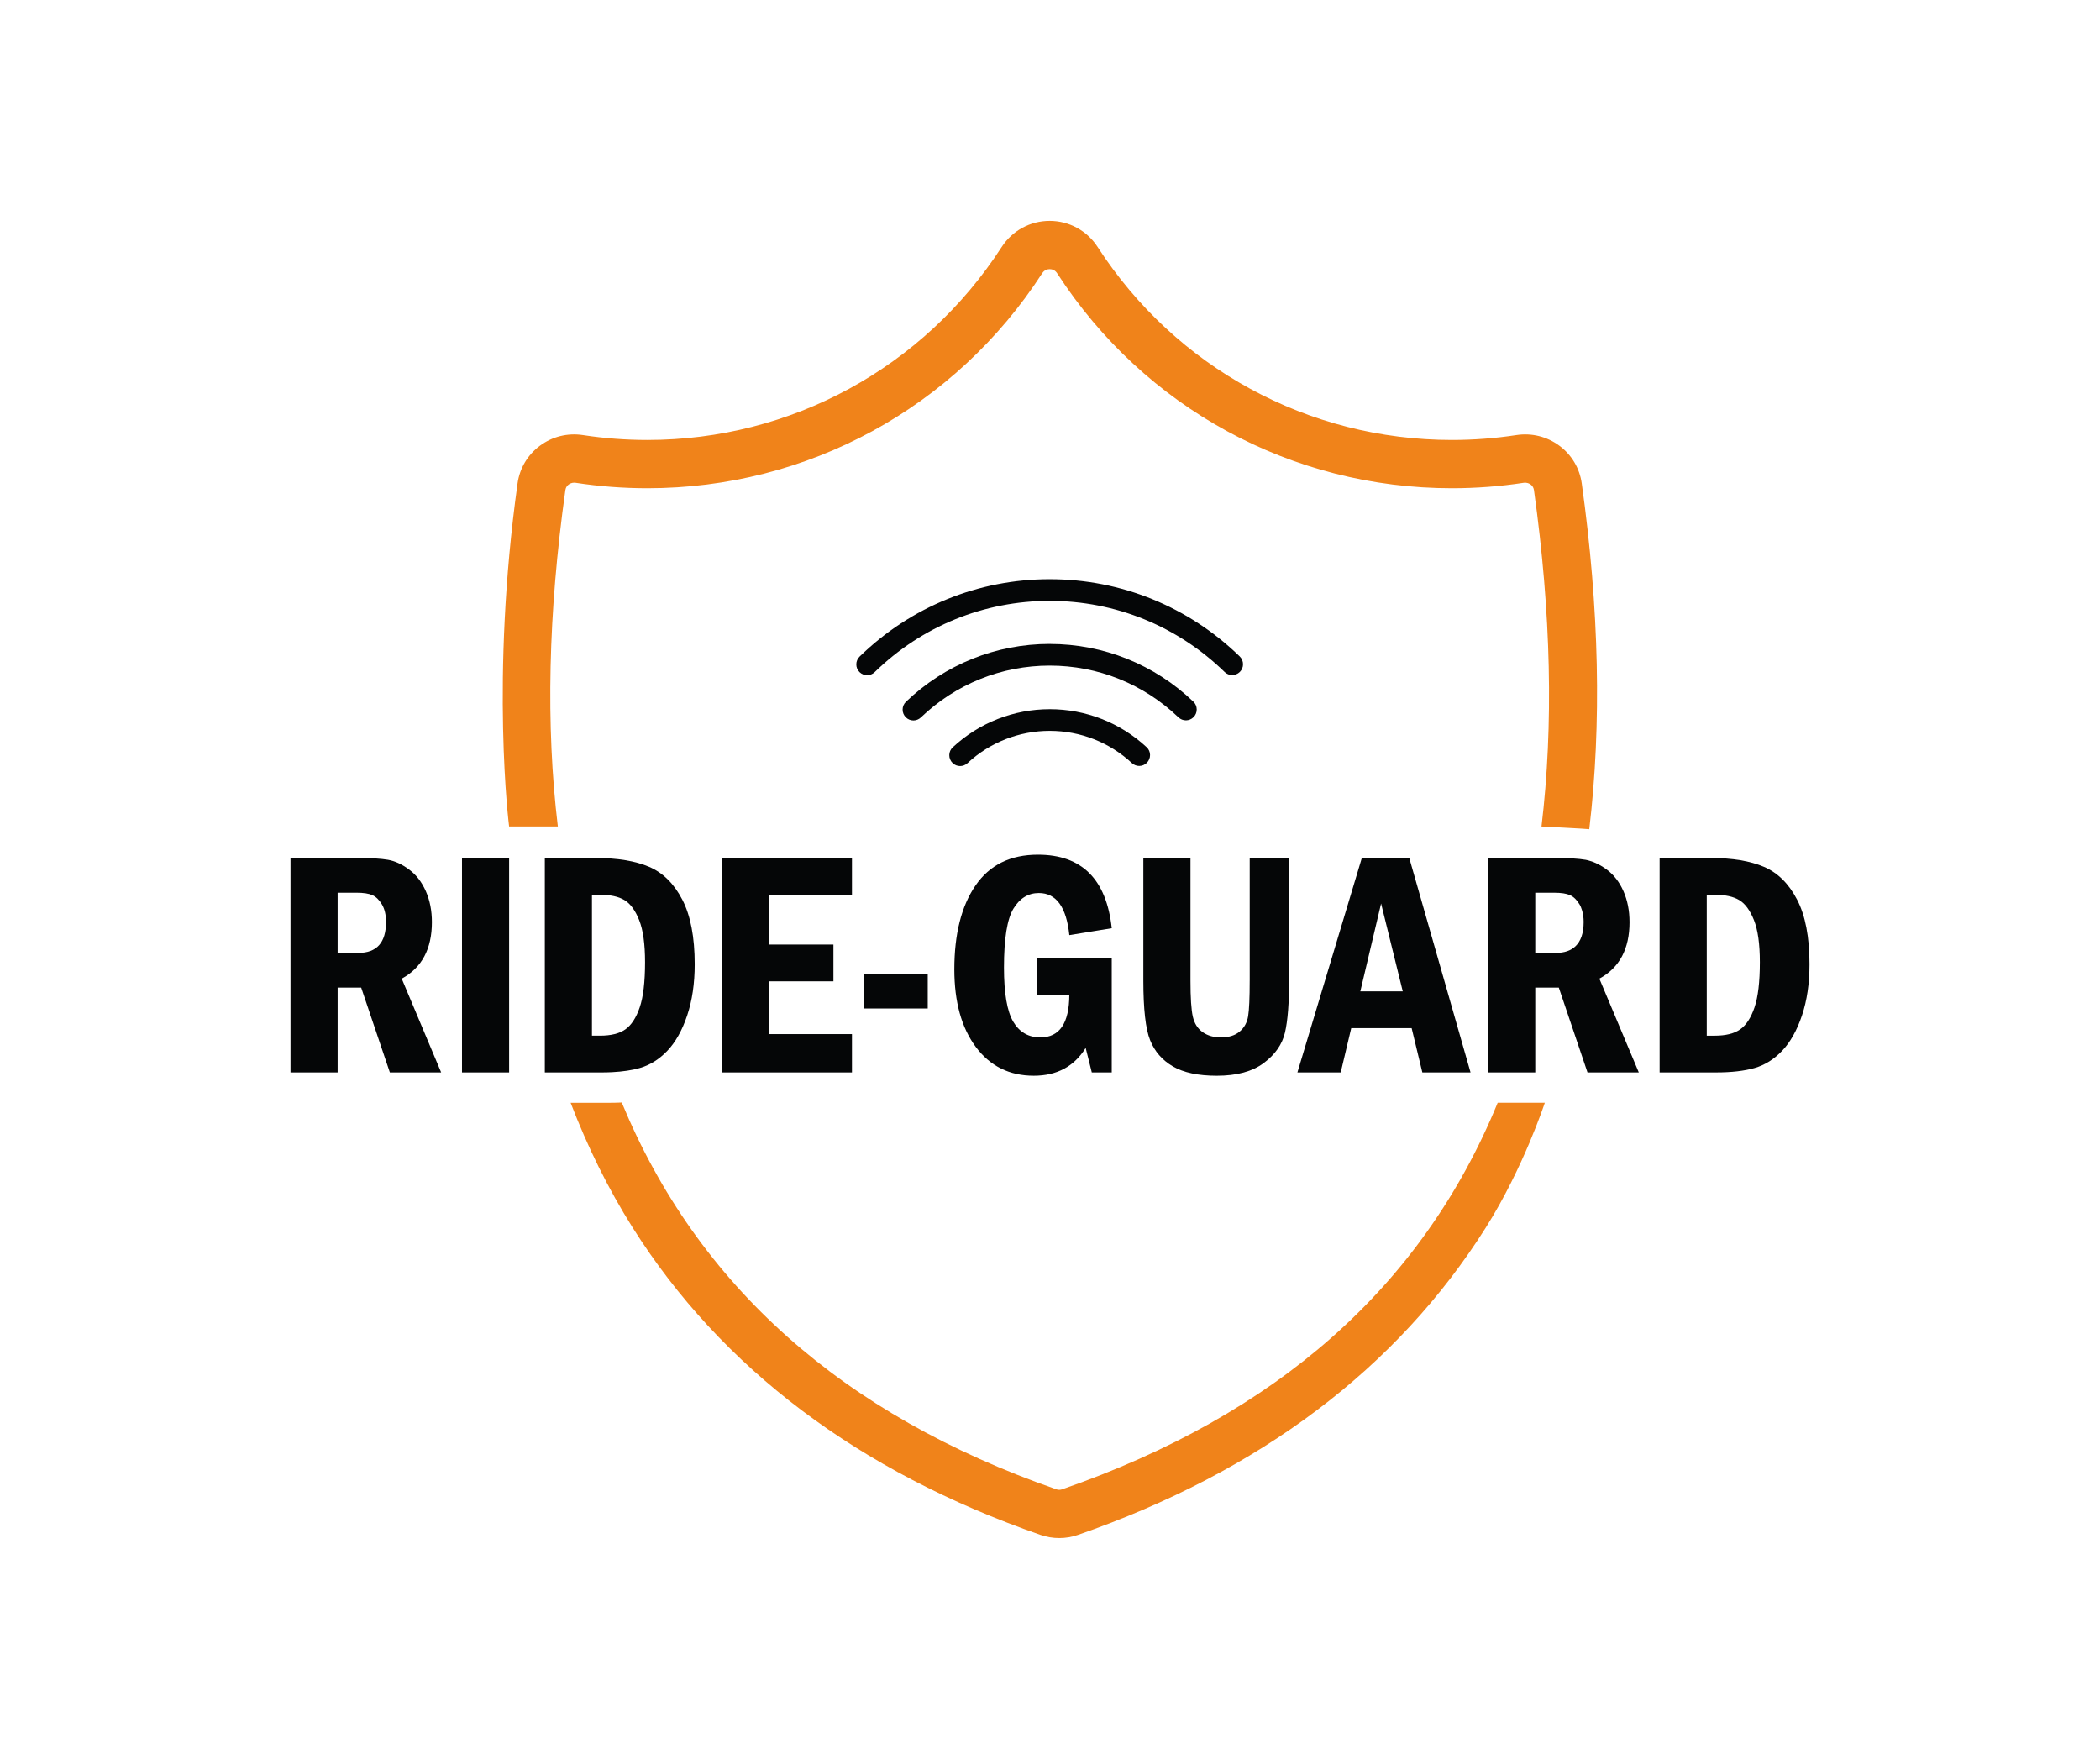 <?xml version="1.0" encoding="UTF-8"?><svg id="a" xmlns="http://www.w3.org/2000/svg" viewBox="0 0 261.078 218.67"><path d="M192.055,137.093h-5.859c-9.381,22.897-27.456,38.777-54.16,48.061-.224.079-.473.079-.7,0-26.594-9.245-44.626-25.347-54.04-48.094-.435.022-.888.034-1.362.034h-4.993c2.117,5.509,4.668,10.694,7.703,15.506,11.039,17.5,28.104,30.359,50.72,38.221.749.26,1.536.391,2.322.391s1.573-.13,2.321-.391c22.617-7.862,39.683-20.722,50.721-38.221,4.667-7.398,7.327-15.506,7.327-15.506Z" fill="#f0831a"/><path d="M69.352,102.749c-1.507-12.565-1.203-26.508.936-41.821.05-.356.252-.574.413-.693.122-.091.36-.227.689-.227.06,0,.123.005.188.015,2.929.448,5.926.676,8.906.676,19.908,0,38.258-9.992,49.085-26.729.287-.444.705-.51.929-.51h0c.223,0,.641.066.928.51,10.827,16.737,29.178,26.729,49.086,26.729,2.98,0,5.977-.228,8.906-.676.423-.065.732.105.878.212.16.12.362.337.411.692h0c2.139,15.315,2.443,29.258.936,41.823,0,0,5.787.295,5.94.337,1.544-13.026,1.247-27.371-.934-42.988-.263-1.88-1.246-3.54-2.771-4.676-1.547-1.153-3.456-1.625-5.37-1.331-2.629.402-5.319.606-7.997.606-17.864,0-34.331-8.968-44.048-23.988-1.316-2.036-3.547-3.251-5.966-3.251h0c-2.419,0-4.649,1.215-5.966,3.251-9.718,15.021-26.185,23.988-44.048,23.988-2.678,0-5.369-.204-7.997-.606-1.919-.293-3.822.178-5.369,1.33-1.525,1.135-2.51,2.795-2.772,4.676-3.399,24.338-1.051,42.652-1.051,42.652h6.057Z" fill="#f0831a"/><path d="M53.694,114.632c0-1.419-.251-2.698-.752-3.838-.502-1.14-1.195-2.038-2.08-2.695-.886-.657-1.762-1.062-2.627-1.211-.866-.149-2.113-.225-3.74-.225h-8.379v26.66h5.859v-10.547h2.928l3.565,10.547h6.378l-4.902-11.66c2.5-1.354,3.75-3.698,3.75-7.031ZM44.553,118.46h-2.578v-7.48h2.344c.872,0,1.533.101,1.982.303s.843.586,1.182,1.152c.338.566.508,1.292.508,2.178,0,2.565-1.146,3.848-3.438,3.848Z" fill="#050607"/><rect x="57.436" y="106.664" width="5.859" height="26.66" fill="#050607"/><path d="M76.108,133.29c1.322-.068,2.463-.239,3.423-.513,1.275-.364,2.422-1.081,3.438-2.148s1.836-2.529,2.461-4.385.938-3.981.938-6.377c0-3.372-.515-6.048-1.543-8.027-1.029-1.979-2.399-3.337-4.111-4.072-1.713-.735-3.936-1.104-6.67-1.104h-6.309v26.66h7.012c.474,0,.927-.012,1.362-.034ZM73.594,126.421v-15.187h.999c1.279,0,2.288.219,3.026.655s1.352,1.268,1.842,2.493c.489,1.225.734,2.972.734,5.24,0,2.45-.223,4.324-.666,5.621-.444,1.297-1.039,2.206-1.783,2.728s-1.795.782-3.153.782h-.999v-2.333Z" fill="#050607"/><polygon points="89.707 133.324 105.918 133.324 105.918 128.558 95.567 128.558 95.567 121.996 103.614 121.996 103.614 117.425 95.567 117.425 95.567 111.234 105.918 111.234 105.918 106.664 89.707 106.664 89.707 133.324" fill="#050607"/><rect x="107.39" y="121.058" width="7.949" height="4.316" fill="#050607"/><path d="M129.155,111.019c2.161,0,3.424,1.745,3.789,5.234l5.273-.859c-.664-6.094-3.725-9.141-9.18-9.141-3.425,0-6.013,1.279-7.764,3.838-1.752,2.559-2.627,6.032-2.627,10.42,0,4.036.889,7.249,2.666,9.639s4.183,3.584,7.217,3.584c2.864,0,5.013-1.152,6.445-3.457l.762,3.047h2.48v-14.219h-9.258v4.57h3.984c-.014,3.528-1.211,5.293-3.594,5.293-1.484,0-2.611-.651-3.379-1.953-.769-1.302-1.152-3.548-1.152-6.738,0-3.594.394-6.035,1.182-7.324.787-1.289,1.839-1.934,3.154-1.934Z" fill="#050607"/><path d="M155.366,121.898c0,2.161-.065,3.64-.195,4.434s-.481,1.433-1.055,1.914-1.348.723-2.324.723c-.898,0-1.657-.218-2.275-.654s-1.025-1.077-1.221-1.924-.293-2.344-.293-4.492v-15.234h-5.859v15.234c0,3.542.28,6.013.84,7.412s1.504,2.487,2.832,3.262,3.151,1.162,5.469,1.162c2.474,0,4.417-.527,5.83-1.582s2.292-2.317,2.637-3.789.518-3.704.518-6.699v-15h-4.902v15.234Z" fill="#050607"/><path d="M169.306,106.664l-8.008,26.66h5.384l1.308-5.508h7.51l1.33,5.508h5.992l-7.617-26.66h-5.898ZM169.118,123.246l2.584-10.923,2.694,10.923h-5.278Z" fill="#050607"/><path d="M202.586,114.632c0-1.419-.251-2.698-.752-3.838s-1.194-2.038-2.08-2.695c-.73-.542-1.452-.902-2.169-1.099-.153-.042-.306-.086-.458-.112-.866-.149-2.112-.225-3.74-.225h-8.379v26.66h5.859v-10.547h2.928l.463,1.368,3.104,9.179h6.377l-4.902-11.66c2.5-1.354,3.75-3.698,3.75-7.031ZM195.845,117.655c-.568.528-1.359.806-2.399.806h-2.578v-7.48h2.344c.872,0,1.533.101,1.982.303s.843.586,1.182,1.152c.133.222.231.475.312.746.125.421.196.893.196,1.432,0,1.402-.354,2.406-1.038,3.042Z" fill="#050607"/><path d="M223.419,111.839c-1.029-1.979-2.399-3.337-4.111-4.072-1.713-.735-3.936-1.104-6.67-1.104h-6.309v26.66h7.012c1.914,0,3.509-.183,4.785-.547,1.275-.364,2.422-1.081,3.438-2.148s1.836-2.529,2.461-4.385.938-3.981.938-6.377c0-3.372-.515-6.048-1.543-8.027ZM218.124,125.244c-.444,1.297-1.039,2.206-1.783,2.728s-1.795.782-3.153.782h-.999v-17.52h.999c1.279,0,2.288.219,3.026.655s1.352,1.268,1.842,2.493c.489,1.225.734,2.972.734,5.24,0,2.45-.223,4.324-.666,5.621Z" fill="#050607"/><path d="M130.506,88.168c-4.487,0-8.771,1.684-12.063,4.743-.269.25-.42.591-.425.96-.005.368.144.727.407.984.26.254.599.382.938.382.328,0,.656-.12.915-.359,2.796-2.59,6.428-4.017,10.228-4.017s7.424,1.422,10.211,4.003c.526.488,1.34.478,1.854-.025.264-.257.412-.616.407-.985-.005-.37-.156-.711-.426-.961-3.291-3.048-7.569-4.726-12.046-4.726Z" fill="#050607"/><path d="M130.506,80.054c-6.687,0-13.036,2.554-17.875,7.192-.266.255-.414.599-.416.968-.002.369.143.713.406.971.262.256.6.384.938.384.334,0,.668-.125.929-.375,4.336-4.156,10.024-6.445,16.017-6.445s11.668,2.284,16.002,6.432c.526.504,1.346.499,1.868-.011.264-.258.408-.602.406-.971-.002-.369-.15-.713-.417-.967-4.838-4.627-11.181-7.175-17.86-7.175Z" fill="#050607"/><path d="M154.126,81.61c-6.37-6.193-14.758-9.603-23.621-9.603s-17.265,3.416-23.636,9.62c-.264.257-.41.602-.41.97,0,.366.143.708.404.963l.013.013c.258.246.594.369.929.369.338,0,.676-.125.933-.376,5.863-5.717,13.594-8.865,21.767-8.865s15.888,3.143,21.753,8.85c.516.502,1.356.499,1.873-.006l.01-.01c.256-.254.396-.593.396-.954,0-.368-.146-.713-.411-.97Z" fill="#050607"/><rect width="261.078" height="218.67" fill="none"/></svg>